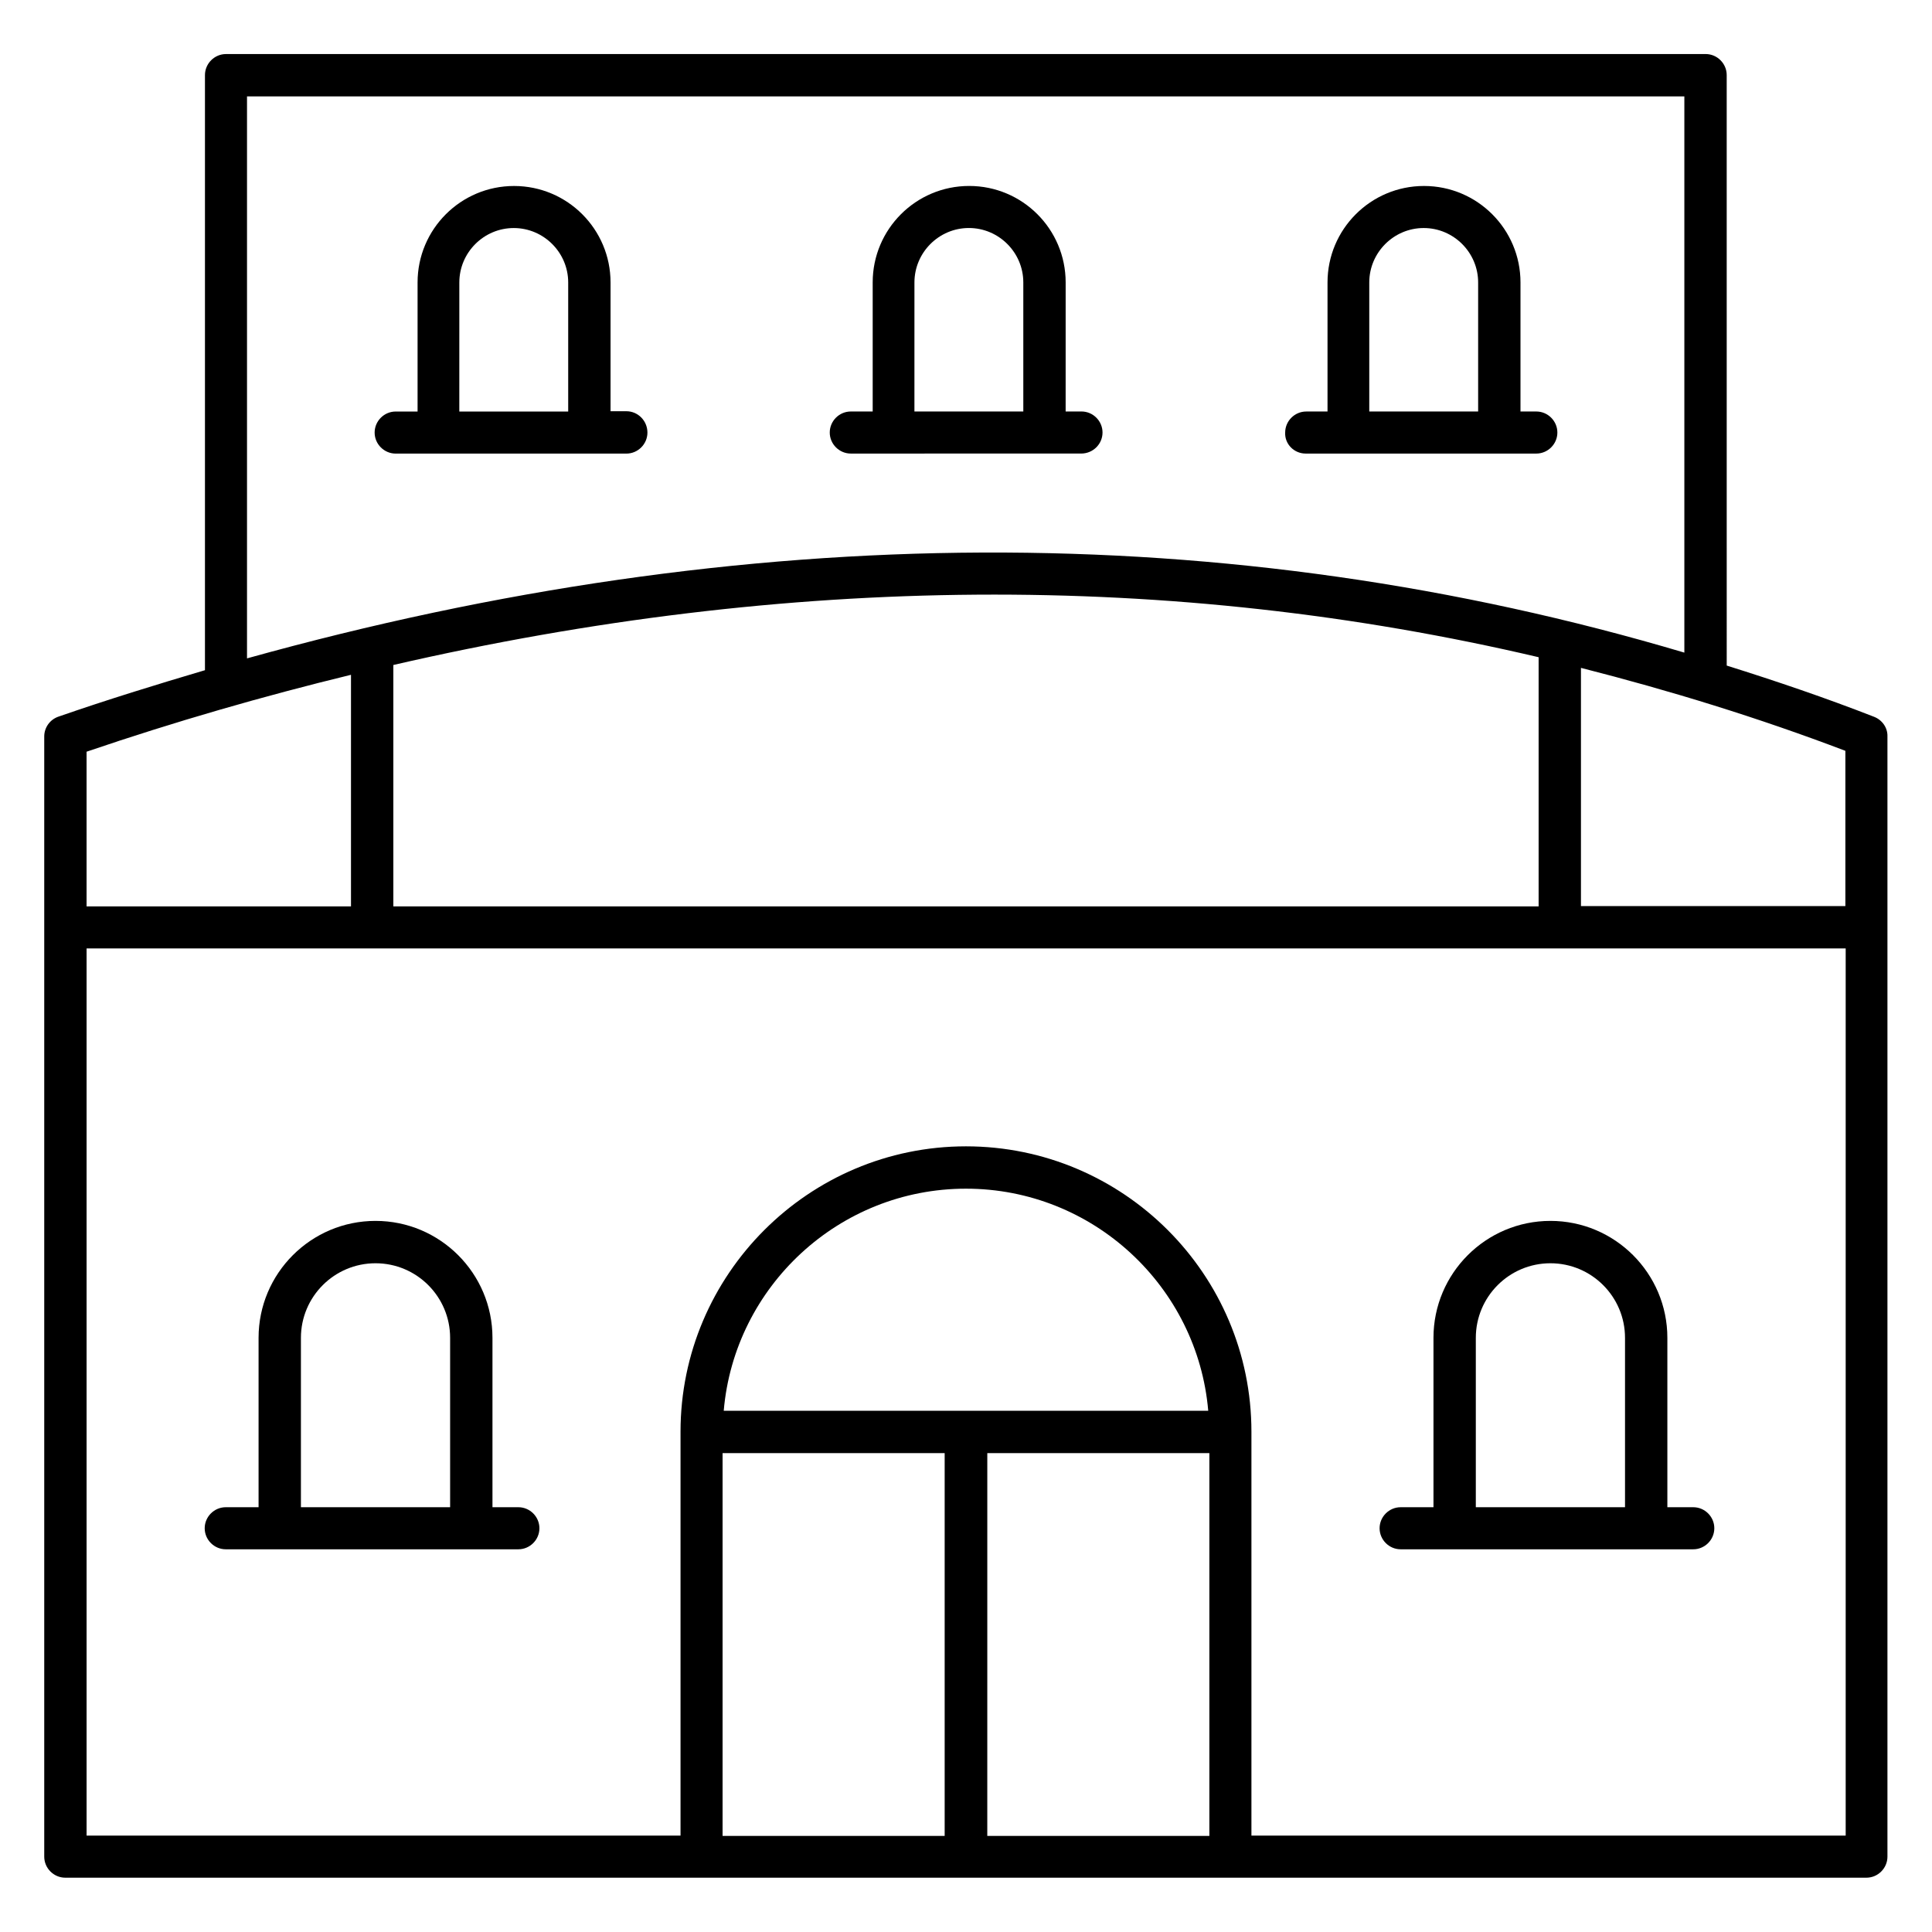 <?xml version="1.0" encoding="UTF-8"?>
<!-- The Best Svg Icon site in the world: iconSvg.co, Visit us! https://iconsvg.co -->
<svg fill="#000000" width="800px" height="800px" version="1.1" viewBox="144 144 512 512" xmlns="http://www.w3.org/2000/svg">
 <g>
  <path d="m640.68 333.97c-12.902-5.039-25.953-9.465-39.082-13.586l-0.004-156.49c0-3.055-2.519-5.574-5.574-5.574l-392.13 0.004c-3.055 0-5.574 2.519-5.574 5.574v157.71c-12.902 3.816-25.801 7.785-38.777 12.289-2.289 0.762-3.816 2.898-3.816 5.266v296.87c0 3.055 2.519 5.574 5.574 5.574h477.32c3.055 0 5.574-2.519 5.574-5.574v-296.87c0.074-2.289-1.375-4.352-3.512-5.191zm-7.637 50.152h-70.074v-63.129c23.664 6.031 47.023 13.207 70.074 21.984zm-81.293-65.953v66.031l-303.51-0.004v-63.969c104.73-24.121 206.33-24.883 303.51-2.059zm-342.29-148.62h380.91v147.4c-120.76-35.879-248.47-35.344-380.91 1.527zm27.555 153.28v61.375l-70.074-0.004v-40.992c23.512-8.012 46.867-14.73 70.074-20.379zm227.48 206.26v101.45h-58.855l0.004-101.45zm-128.7-11.223c2.824-32.898 30.535-58.855 64.199-58.855s61.375 25.953 64.199 58.855zm-0.305 11.223h58.855v101.45h-58.855zm140.15 101.37v-107.02c0-41.754-33.969-75.648-75.648-75.648-41.68 0-75.648 33.969-75.648 75.648v107.02h-157.4v-235.11h466.18v235.11z"/>
  <path d="m310 252.98h-4.199v-34.121c0-14.121-11.449-25.57-25.57-25.57-14.121 0-25.57 11.449-25.57 25.57v34.199h-5.805c-3.055 0-5.574 2.519-5.574 5.574 0 3.055 2.519 5.574 5.574 5.574h61.145c3.055 0 5.574-2.519 5.574-5.574-0.004-3.133-2.519-5.652-5.574-5.652zm-44.273-34.121c0-7.938 6.488-14.426 14.426-14.426s14.426 6.488 14.426 14.426v34.199h-28.855z"/>
  <path d="m436.18 258.62c0-3.055-2.519-5.574-5.574-5.574h-4.199l0.004-34.195c0-14.121-11.449-25.57-25.57-25.57s-25.57 11.449-25.57 25.57v34.199h-5.805c-3.055 0-5.574 2.519-5.574 5.574 0 3.055 2.519 5.574 5.574 5.574l61.066-0.004c3.133 0 5.648-2.519 5.648-5.574zm-49.844-39.77c0-7.938 6.488-14.426 14.426-14.426s14.426 6.488 14.426 14.426v34.199h-28.855z"/>
  <path d="m490 264.2h61.145c3.055 0 5.574-2.519 5.574-5.574s-2.519-5.574-5.574-5.574h-4.199v-34.195c0-14.121-11.449-25.57-25.57-25.57s-25.57 11.449-25.57 25.57v34.199h-5.648c-3.055 0-5.574 2.519-5.574 5.574-0.152 3.051 2.367 5.57 5.418 5.57zm16.871-45.344c0-7.938 6.488-14.426 14.426-14.426s14.426 6.488 14.426 14.426v34.199h-28.852z"/>
  <path d="m592.74 543.43h-6.871v-44.887c0-17.098-13.895-30.992-30.992-30.992s-30.992 13.895-30.992 30.992v44.887h-8.703c-3.055 0-5.574 2.519-5.574 5.574 0 3.055 2.519 5.574 5.574 5.574h77.555c3.055 0 5.574-2.519 5.574-5.574 0.004-3.055-2.516-5.574-5.57-5.574zm-57.633-44.883c0-10.914 8.855-19.77 19.77-19.77 10.914 0 19.77 8.855 19.77 19.77v44.887l-39.539-0.004z"/>
  <path d="m281.38 543.43h-6.871v-44.887c0-17.098-13.895-30.992-30.992-30.992-17.098 0-30.992 13.895-30.992 30.992v44.887h-8.703c-3.055 0-5.574 2.519-5.574 5.574 0 3.055 2.519 5.574 5.574 5.574h77.555c3.055 0 5.574-2.519 5.574-5.574 0-3.055-2.519-5.574-5.57-5.574zm-57.633-44.883c0-10.914 8.855-19.77 19.77-19.77 10.914 0 19.77 8.855 19.77 19.77v44.887l-39.539-0.004z"/>
 </g>
</svg>